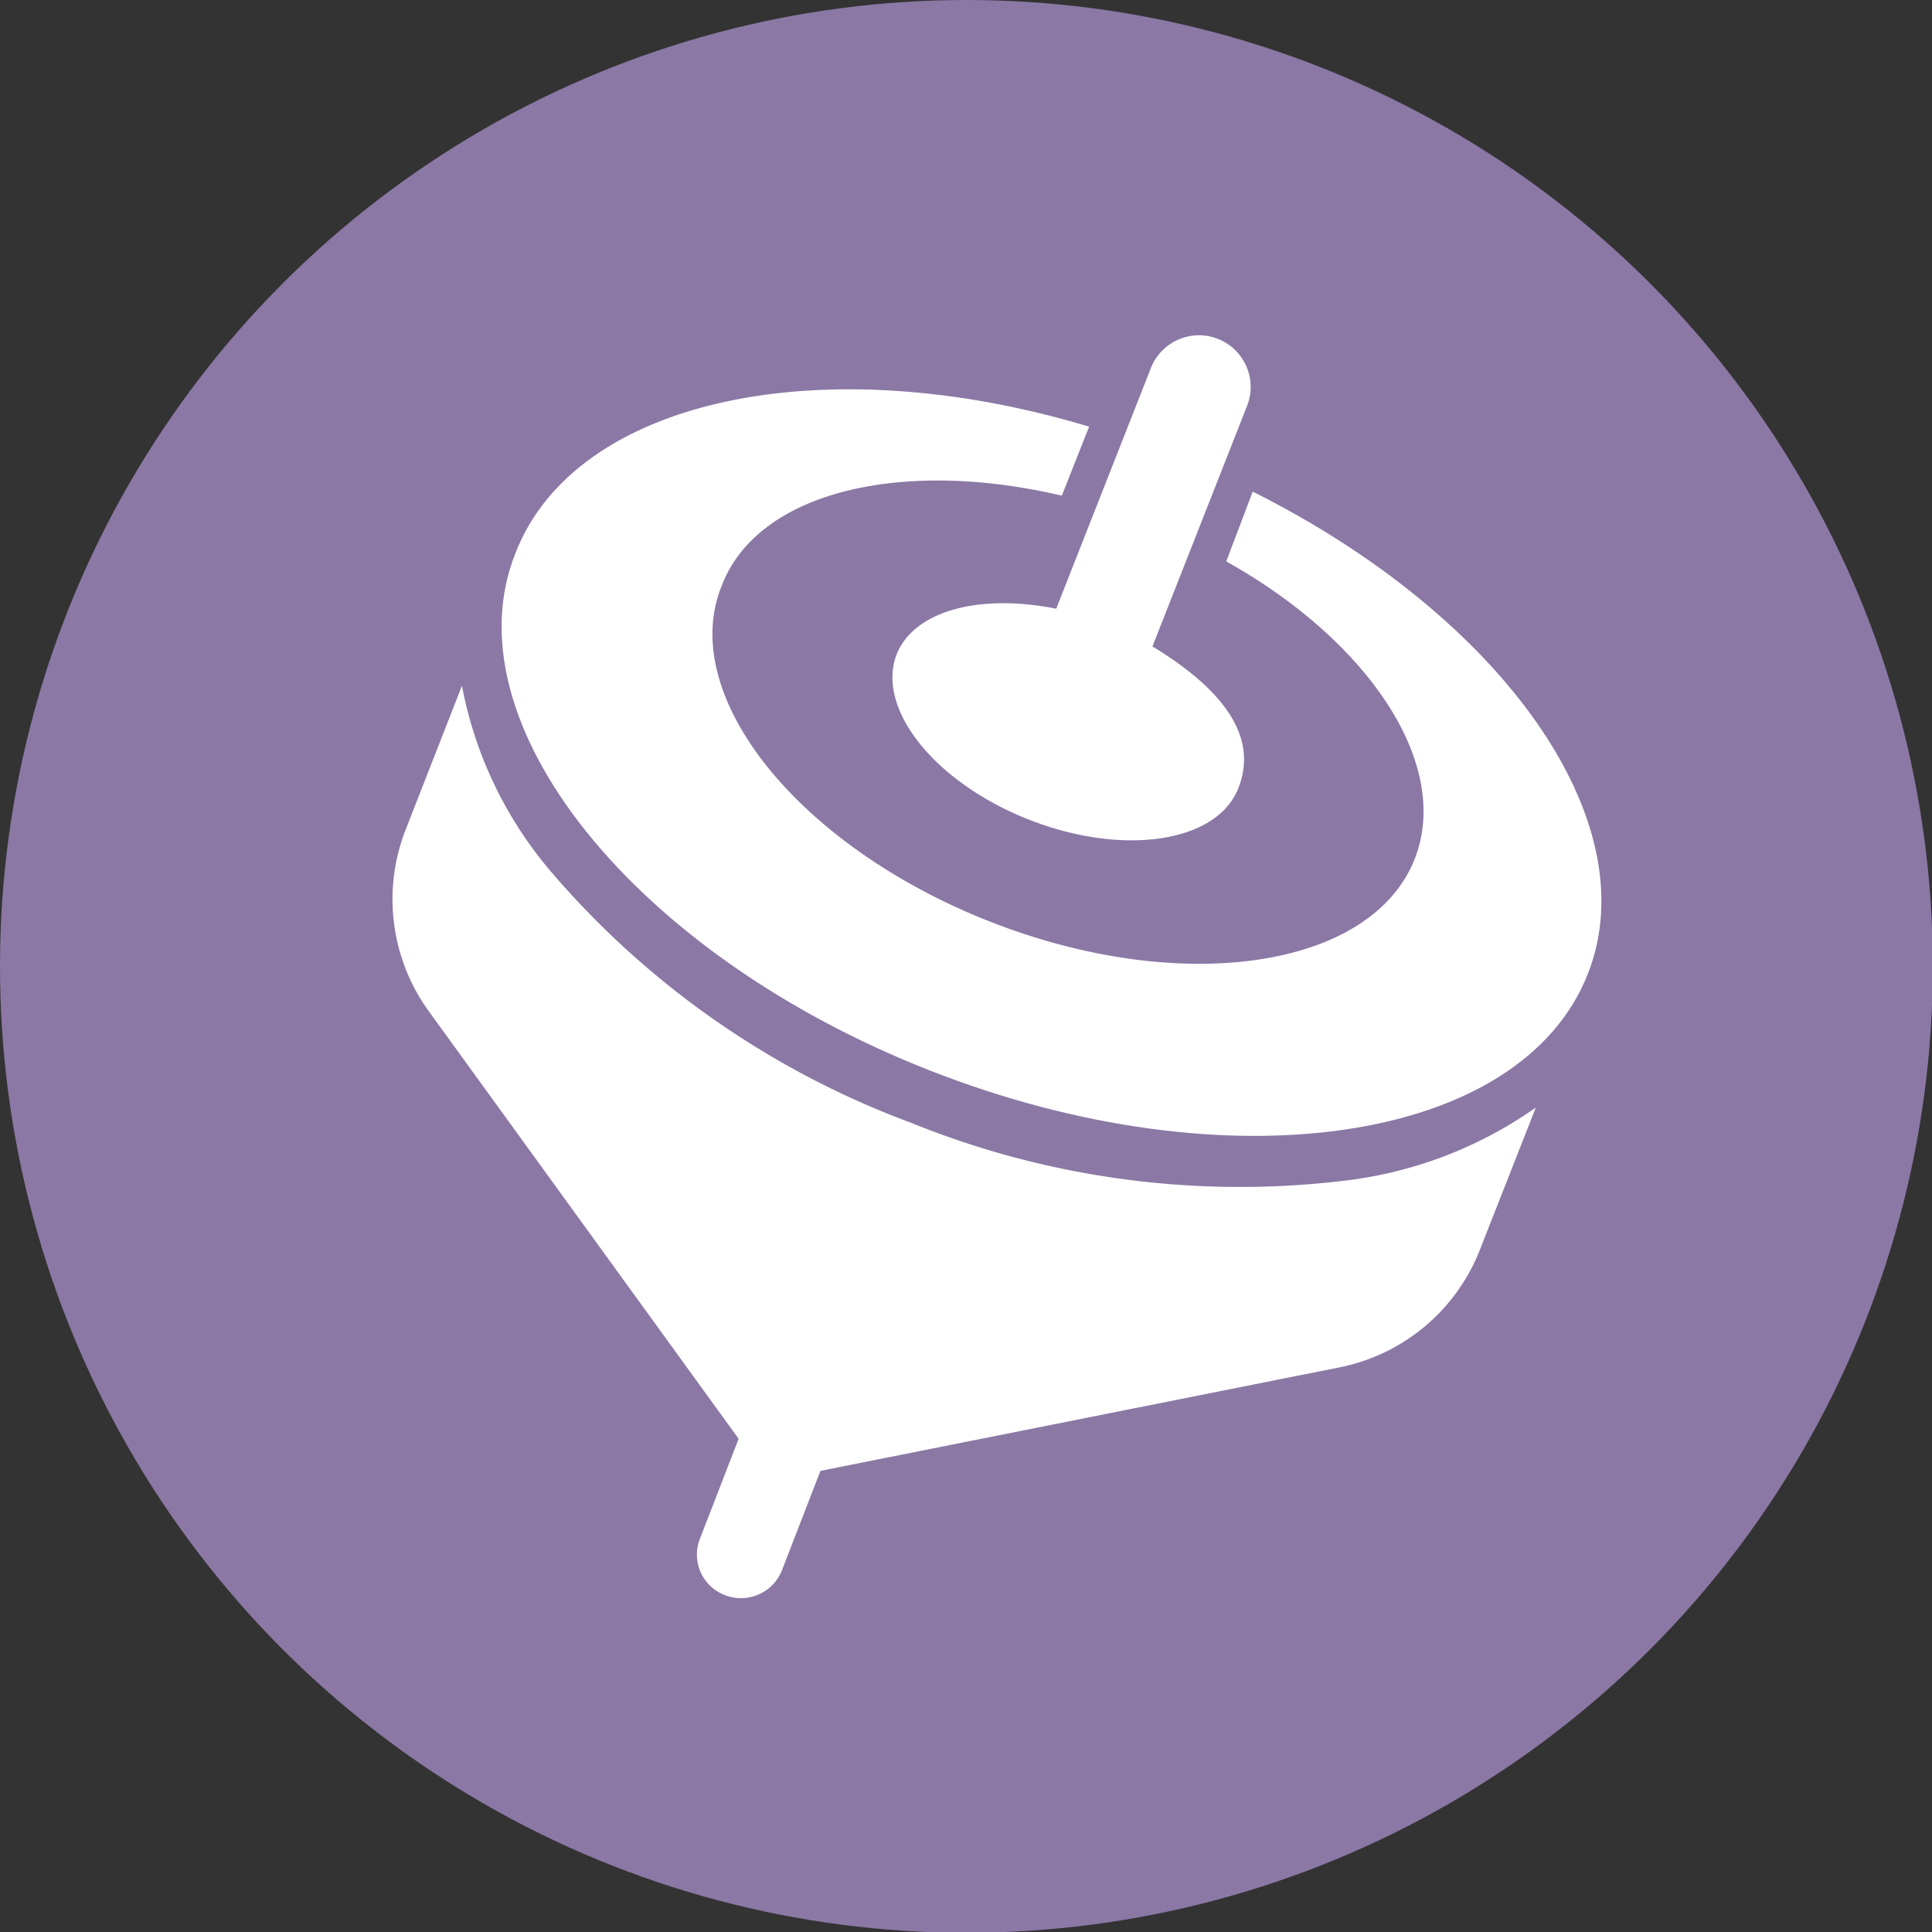 <svg id="レイヤー_1" data-name="レイヤー 1" xmlns="http://www.w3.org/2000/svg" viewBox="0 0 24.09 24.09"><rect x="0" y="0" width="24.09" height="24.09" fill="#333333" stroke="none"/><defs><style>.cls-1{fill:#8b78a5;}.cls-2{fill:#fff;}</style></defs><title>アートボード 1</title><circle class="cls-1" cx="12.05" cy="12.05" r="12.05"/><path class="cls-2" d="M11.36,14a10.88,10.88,0,0,1-4.48-3.12A5,5,0,0,1,5.76,8.55l-.7,1.79a2.38,2.38,0,0,0,.28,2.26l3.87,5.34-.48,1.24a.54.54,0,0,0,.31.71.55.55,0,0,0,.71-.31l.48-1.24,6.47-1.29a2.38,2.38,0,0,0,1.75-1.46l.7-1.78a5.19,5.19,0,0,1-2.37.91A10.91,10.91,0,0,1,11.36,14Z"/><path class="cls-2" d="M11.18,8.16c-.26.68.48,1.6,1.65,2.06s2.34.29,2.61-.39-.25-1.27-1.07-1.77l1.18-3a.64.64,0,1,0-1.2-.47l-1.18,3C12.22,7.4,11.4,7.61,11.18,8.16Z"/><path class="cls-2" d="M15.62,6.13,15.29,7c1.79,1,2.81,2.54,2.35,3.71-.54,1.37-2.91,1.72-5.3.78S8.44,8.67,9,7.3c.45-1.17,2.24-1.59,4.24-1.12l.34-.86c-3.32-1-6.4-.35-7.15,1.57C5.58,9,7.9,11.9,11.6,13.35s7.37.91,8.2-1.21C20.55,10.23,18.72,7.68,15.62,6.13Z"/></svg>